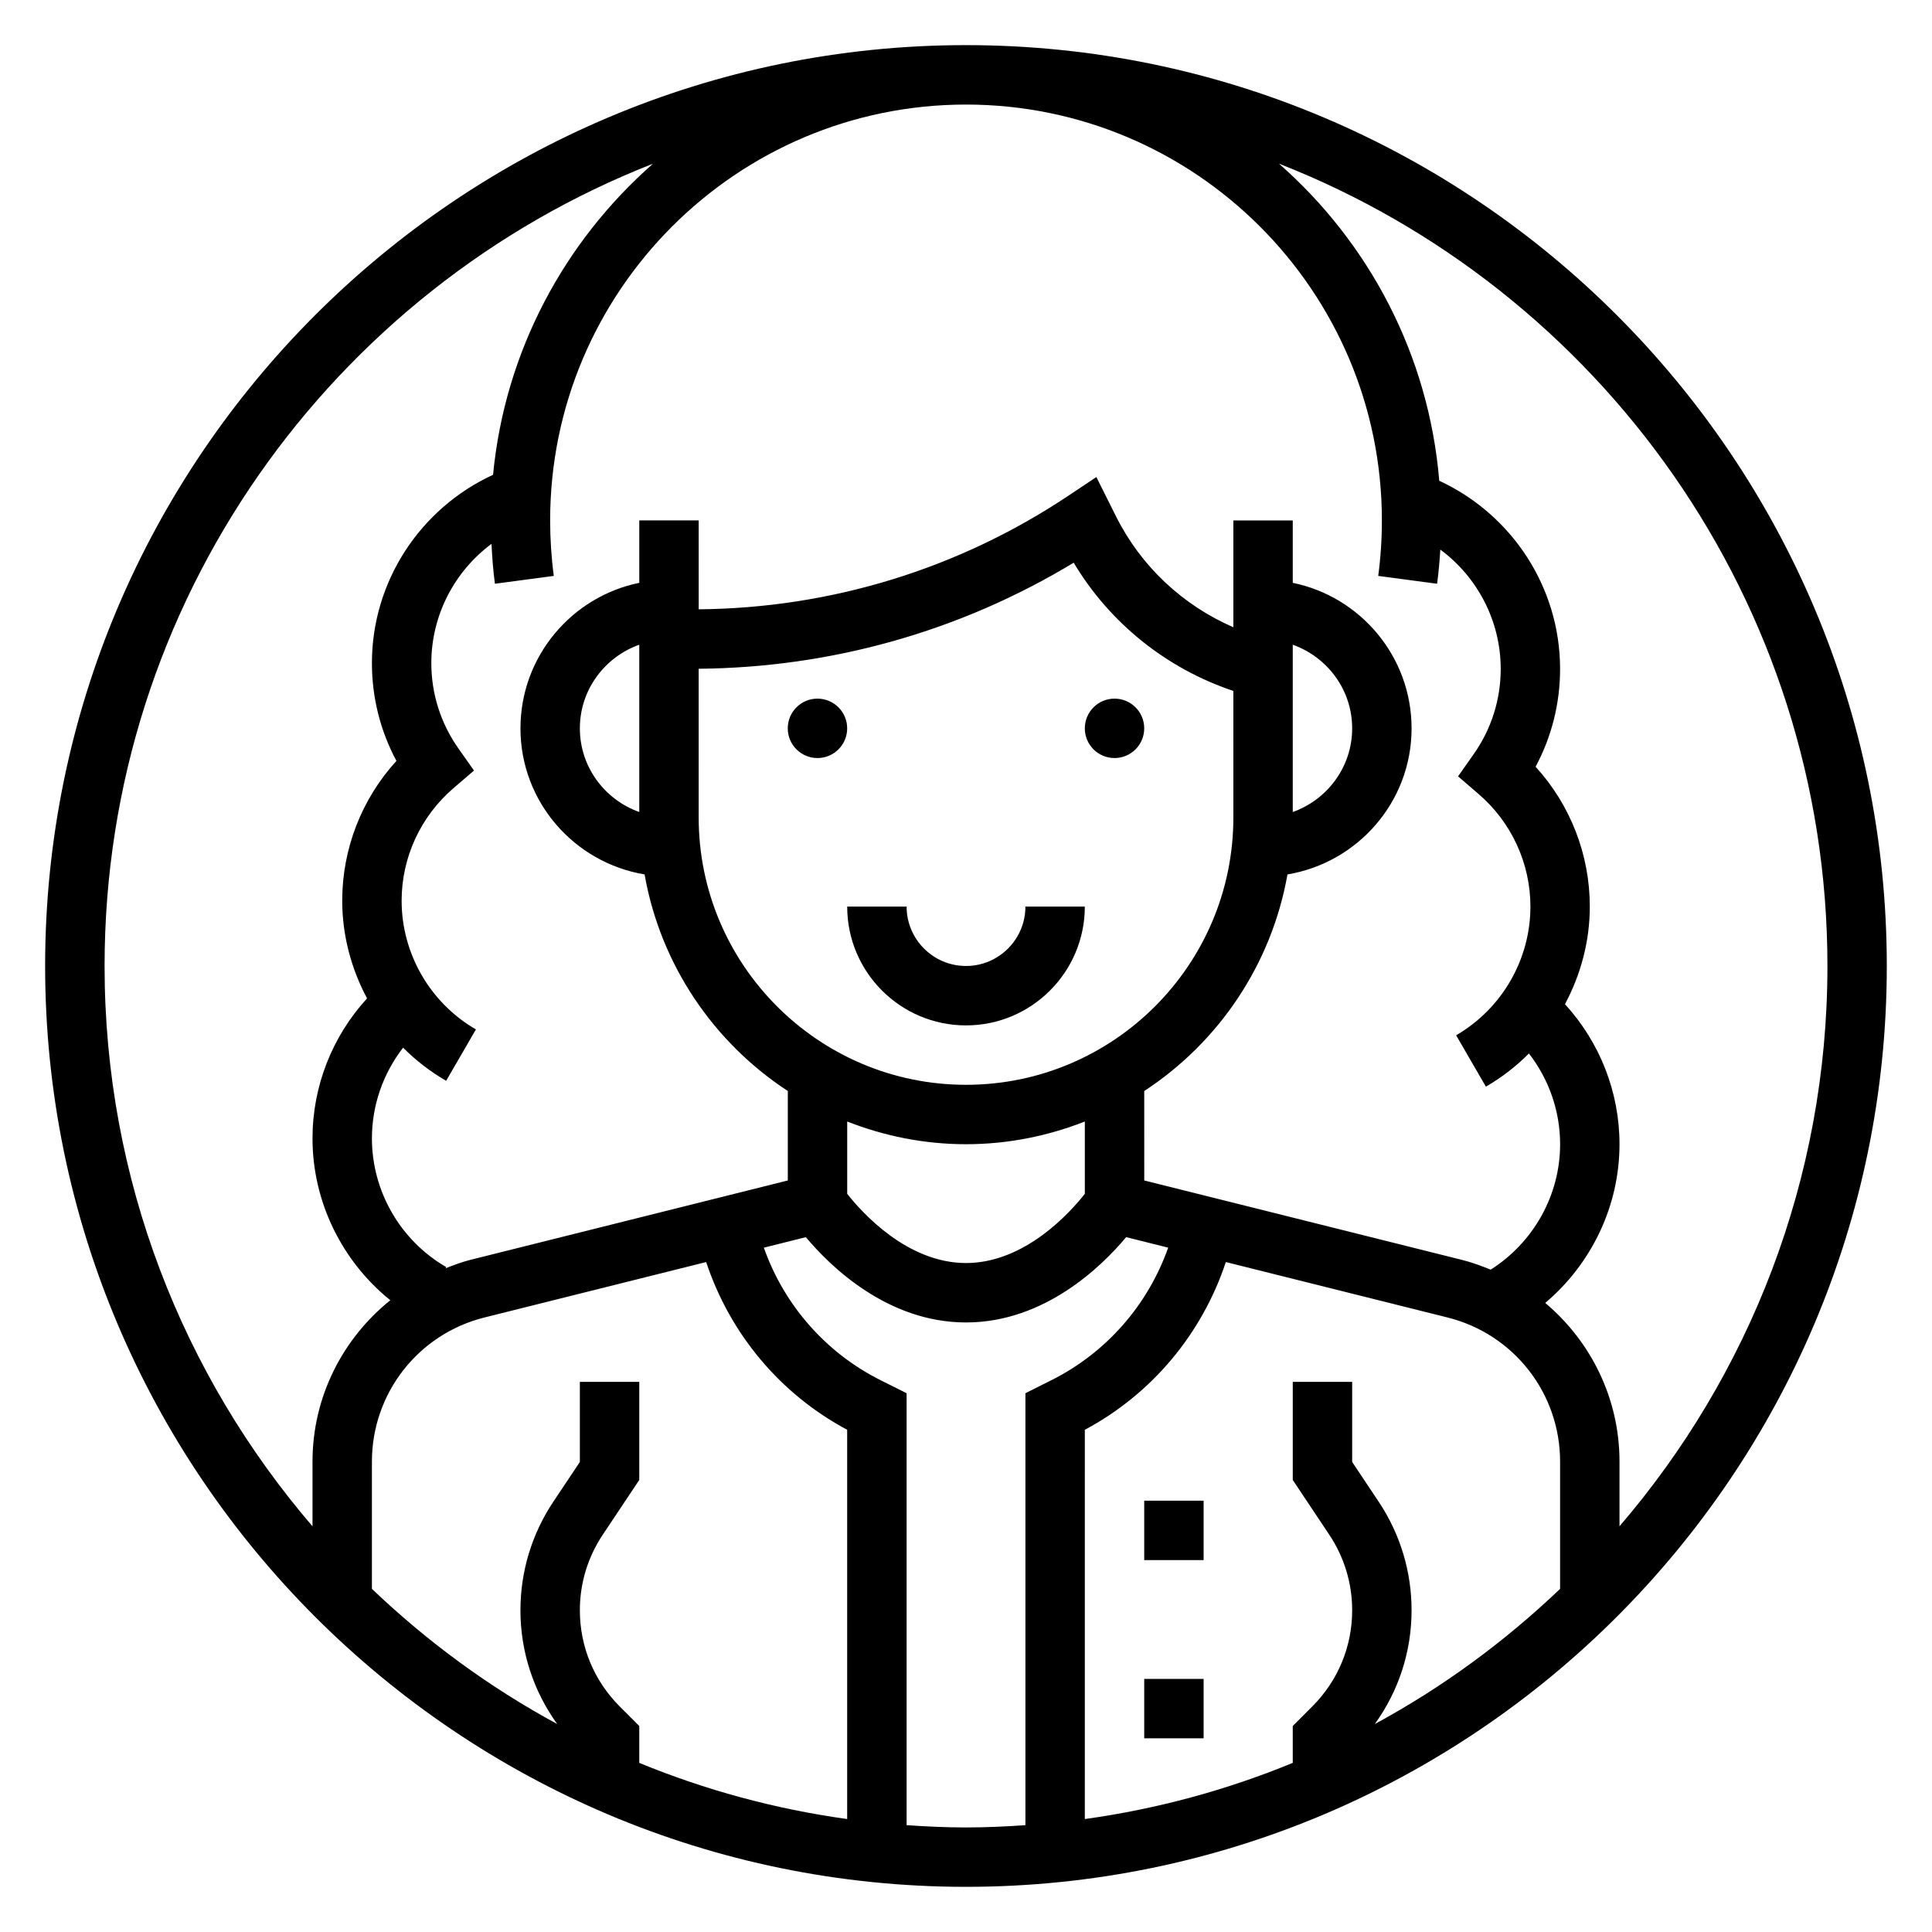 <?xml version="1.0" encoding="UTF-8"?>
<!-- Uploaded to: ICON Repo, www.iconrepo.com, Generator: ICON Repo Mixer Tools -->
<svg fill="#000000" width="800px" height="800px" version="1.1" viewBox="144 144 512 512" xmlns="http://www.w3.org/2000/svg">
 <g>
  <path d="m400 415.74c17.367 0 31.488-14.121 31.488-31.488h-15.742c0 8.684-7.062 15.742-15.742 15.742-8.684 0-15.742-7.062-15.742-15.742h-15.742c-0.008 17.367 14.113 31.488 31.48 31.488z"/>
  <path d="m368.51 337.02c0 4.348-3.527 7.871-7.875 7.871-4.348 0-7.871-3.523-7.871-7.871 0-4.348 3.523-7.875 7.871-7.875 4.348 0 7.875 3.527 7.875 7.875"/>
  <path d="m447.23 337.02c0 4.348-3.523 7.871-7.871 7.871s-7.871-3.523-7.871-7.871c0-4.348 3.523-7.875 7.871-7.875s7.871 3.527 7.871 7.875"/>
  <path d="m447.23 541.7h15.742v15.742h-15.742z"/>
  <path d="m447.23 588.93h15.742v15.742h-15.742z"/>
  <path d="m400 155.96c-134.57 0-244.04 109.47-244.04 244.04 0 134.56 109.47 244.03 244.03 244.03s244.03-109.47 244.03-244.03c0.004-134.57-109.46-244.04-244.03-244.04zm228.29 244.04c0 56.664-20.797 108.53-55.105 148.48v-17.145c0-16.703-7.559-31.836-19.68-42.043 12.273-10.371 19.68-25.719 19.68-42.062 0-13.816-5.211-27-14.453-37.109 4.195-7.856 6.582-16.695 6.582-25.867 0-13.785-5.164-26.969-14.367-37.062 4.266-7.957 6.492-16.797 6.492-25.914 0-21.57-12.723-40.926-32.023-49.871-2.777-33.418-18.656-63.102-42.477-84.035 84.98 33.27 145.35 116.01 145.35 212.63zm-118.9 142.01-7.051-10.574v-21.23h-15.742v26l9.691 14.539c3.957 5.938 6.051 12.848 6.051 19.988 0 9.629-3.754 18.672-10.555 25.48l-5.191 5.199v9.77c-17.406 7.164-35.871 12.219-55.105 14.887l0.004-103.16c17.773-9.492 31.047-25.418 37.367-44.453l58.766 14.695c17.555 4.391 29.816 20.09 29.816 38.188v33.73c-14.664 13.988-31.141 26.098-49.098 35.816 6.297-8.738 9.738-19.168 9.738-30.148 0-10.258-3.008-20.199-8.691-28.73zm-77.898-81.637c-3.867 4.914-15.871 18.344-31.488 18.344s-27.621-13.43-31.488-18.344v-19.16c9.777 3.836 20.371 6.016 31.488 6.016s21.711-2.18 31.488-6.016zm-118.08-101.18c-9.141-3.258-15.742-11.918-15.742-22.168s6.606-18.91 15.742-22.168zm15.742-37.969c35.211-0.301 69.367-9.941 99.383-28.102 9.59 16.035 24.594 28.039 42.312 33.984l0.004 33.531c0 39.07-31.781 70.848-70.848 70.848-39.07 0-70.848-31.781-70.848-70.848zm157.44-6.367c9.141 3.258 15.742 11.918 15.742 22.168s-6.606 18.91-15.742 22.168zm-39.359 118.27c19.641-12.84 33.715-33.426 37.957-57.395 18.621-3.109 32.891-19.227 32.891-38.707 0-19.004-13.547-34.906-31.488-38.566v-16.539h-15.742v28.309c-13.391-5.824-24.457-16.098-31.086-29.371l-5.219-10.438-7.414 4.953c-29.133 19.43-62.984 29.789-97.969 30.102l-0.004-23.555h-15.742v16.539c-17.941 3.66-31.488 19.555-31.488 38.566 0 19.484 14.273 35.598 32.891 38.707 4.234 23.969 18.316 44.547 37.957 57.395v23.711l-84.207 21.059c-2.258 0.566-4.375 1.395-6.504 2.219l0.188-0.324c-12.152-7.039-19.691-20.105-19.691-34.109 0-8.777 2.961-17.199 8.266-24.043 3.363 3.379 7.188 6.344 11.406 8.785l7.887-13.617c-12.145-7.027-19.688-20.098-19.688-34.102 0-11.461 5.016-22.34 13.754-29.844l5.422-4.66-4.117-5.84c-4.707-6.691-7.188-14.508-7.188-22.633 0-12.668 6.125-24.301 15.949-31.598 0.172 3.543 0.434 7.086 0.906 10.57l15.602-2.078c-0.645-4.84-0.969-9.781-0.969-14.703 0-60.773 49.438-110.21 110.21-110.21 60.773 0 110.21 49.438 110.21 110.21 0 4.922-0.324 9.863-0.969 14.703l15.602 2.078c0.402-2.992 0.668-6.016 0.852-9.055 9.859 7.293 16.008 18.945 16.008 31.633 0 8.125-2.481 15.941-7.188 22.617l-4.117 5.848 5.422 4.66c8.738 7.512 13.754 18.391 13.754 29.852 0 14.004-7.543 27.07-19.688 34.102l7.887 13.617c4.219-2.441 8.047-5.406 11.406-8.793 5.309 6.852 8.266 15.273 8.266 24.051 0 13.492-7.047 26.055-18.414 33.242-2.449-1.008-4.953-1.93-7.59-2.59l-84.203-21.047zm-78.719 192.94c-19.23-2.668-37.699-7.723-55.105-14.887v-9.77l-5.188-5.188c-6.801-6.809-10.555-15.859-10.555-25.488 0-7.141 2.094-14.051 6.055-19.996l9.688-14.531v-26h-15.742v21.23l-7.055 10.57c-5.684 8.535-8.691 18.477-8.691 28.727 0 10.98 3.449 21.41 9.738 30.148-17.965-9.723-34.441-21.828-49.098-35.816v-33.73c0-18.098 12.266-33.793 29.812-38.188l58.766-14.695c6.32 19.035 19.602 34.961 37.367 44.453v103.16zm-51.461-438.69c-23.449 20.594-39.25 49.664-42.391 82.445-19.34 8.926-32.102 28.297-32.102 49.906 0 9.117 2.227 17.957 6.496 25.914-9.203 10.094-14.367 23.27-14.367 37.062 0 9.172 2.387 18.012 6.582 25.875-9.238 10.102-14.457 23.285-14.457 37.102 0 16.766 7.762 32.52 20.617 42.895-12.664 10.195-20.617 25.648-20.617 42.77v17.145c-34.305-39.957-55.102-91.828-55.102-148.49 0-96.621 60.371-179.36 145.34-212.62zm67.203 440.3v-114.46l-6.809-3.41c-14.602-7.289-25.641-19.926-31.023-35.164l11.133-2.785c6.469 7.731 21.629 22.605 42.445 22.605 20.812 0 35.977-14.879 42.445-22.609l11.133 2.785c-5.391 15.242-16.43 27.875-31.023 35.164l-6.812 3.414v114.47c-5.211 0.359-10.445 0.605-15.742 0.605-5.301 0-10.535-0.246-15.746-0.609z"/>
 </g>
</svg>